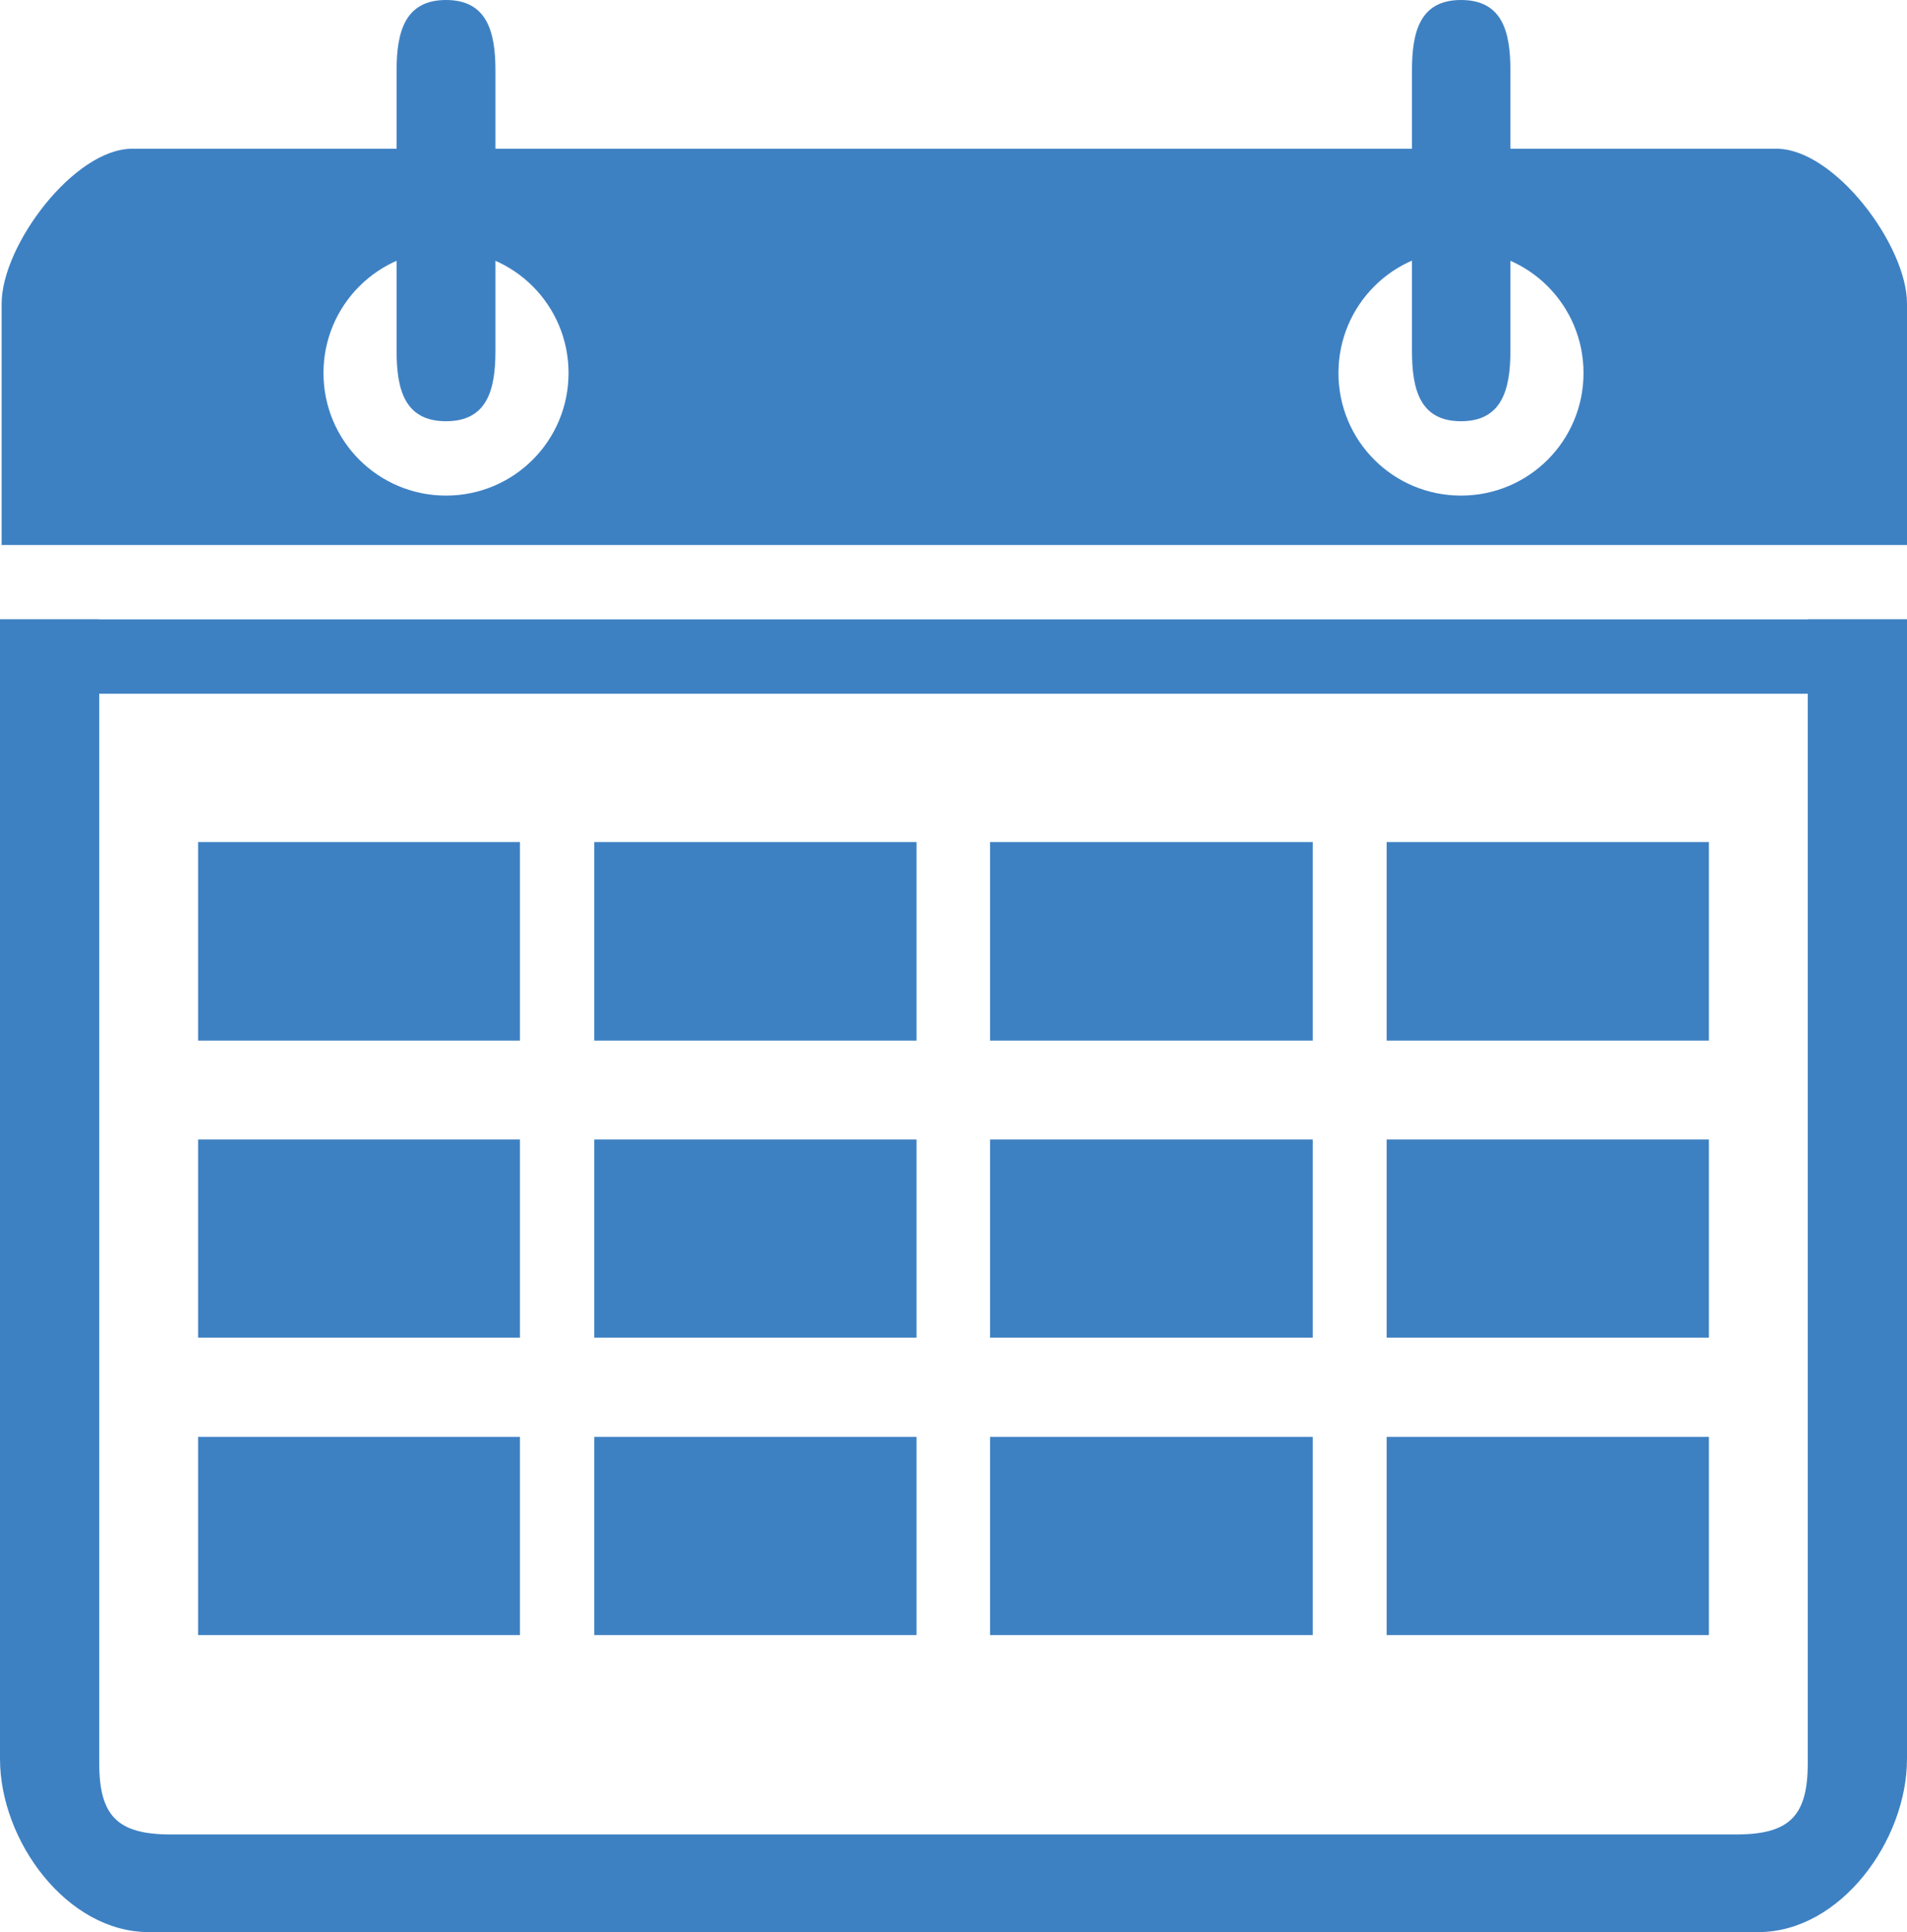 <?xml version="1.0" encoding="UTF-8"?>
<svg id="Layer_2" data-name="Layer 2" xmlns="http://www.w3.org/2000/svg" viewBox="0 0 46.69 47.29">
  <defs>
    <style>
      .cls-1 {
        fill-rule: evenodd;
      }

      .cls-1, .cls-2 {
        fill: #3e81c3;
      }
    </style>
  </defs>
  <g id="Layer_1-2" data-name="Layer 1">
    <g id="godina_izgradnje">
      <g id="border">
        <path class="cls-1" d="M46.69,15.16v27.89c0,2-1.63,4.24-3.64,4.24H3.64c-2,0-3.64-2.23-3.64-4.24V15.16h2.43v28c0,1.29.45,1.74,1.75,1.74h38.33c1.3,0,1.75-.45,1.75-1.74V15.16h2.43Z"/>
      </g>
      <g id="top">
        <path class="cls-2" d="M43.49,3.64H3.24C1.81,3.64.04,6.01.04,7.43v5.91h46.65v-5.91c0-1.42-1.77-3.79-3.2-3.79ZM10.92,12.13c-1.66,0-3-1.34-3-3s1.34-3,3-3,3,1.34,3,3-1.34,3-3,3ZM35.77,12.13c-1.66,0-3-1.34-3-3s1.34-3,3-3,3,1.34,3,3-1.34,3-3,3Z"/>
      </g>
      <g id="dates">
        <path class="cls-2" d="M4.85,25.47h7.88v-4.86h-7.88v4.86ZM14.55,25.47h7.89v-4.86h-7.89v4.86ZM24.25,25.47h7.89v-4.86h-7.9v4.86ZM33.95,25.47h7.89v-4.86h-7.89v4.86ZM4.85,32.74h7.88v-4.85h-7.88v4.85ZM14.55,32.74h7.89v-4.85h-7.89v4.85ZM24.25,32.74h7.89v-4.85h-7.9v4.85ZM33.95,32.74h7.89v-4.85h-7.89v4.85ZM4.85,40.02h7.88v-4.85h-7.88v4.85ZM14.55,40.02h7.89v-4.85h-7.89v4.85ZM24.25,40.02h7.89v-4.85h-7.9v4.85ZM33.95,40.02h7.89v-4.85h-7.89v4.85ZM0,15.16v1.82h46.69v-1.82H0Z"/>
      </g>
      <g id="fix">
        <path class="cls-2" d="M10.92,0c-1,0-1.21.77-1.21,1.72v6.87c0,.95.2,1.72,1.21,1.72s1.21-.77,1.21-1.72V1.72c0-.95-.21-1.72-1.21-1.72ZM35.77,0c-1,0-1.2.77-1.2,1.72v6.87c0,.95.2,1.72,1.2,1.72s1.21-.77,1.21-1.72V1.72c0-.95-.2-1.72-1.21-1.72Z"/>
      </g>
    </g>
  </g>
</svg>
